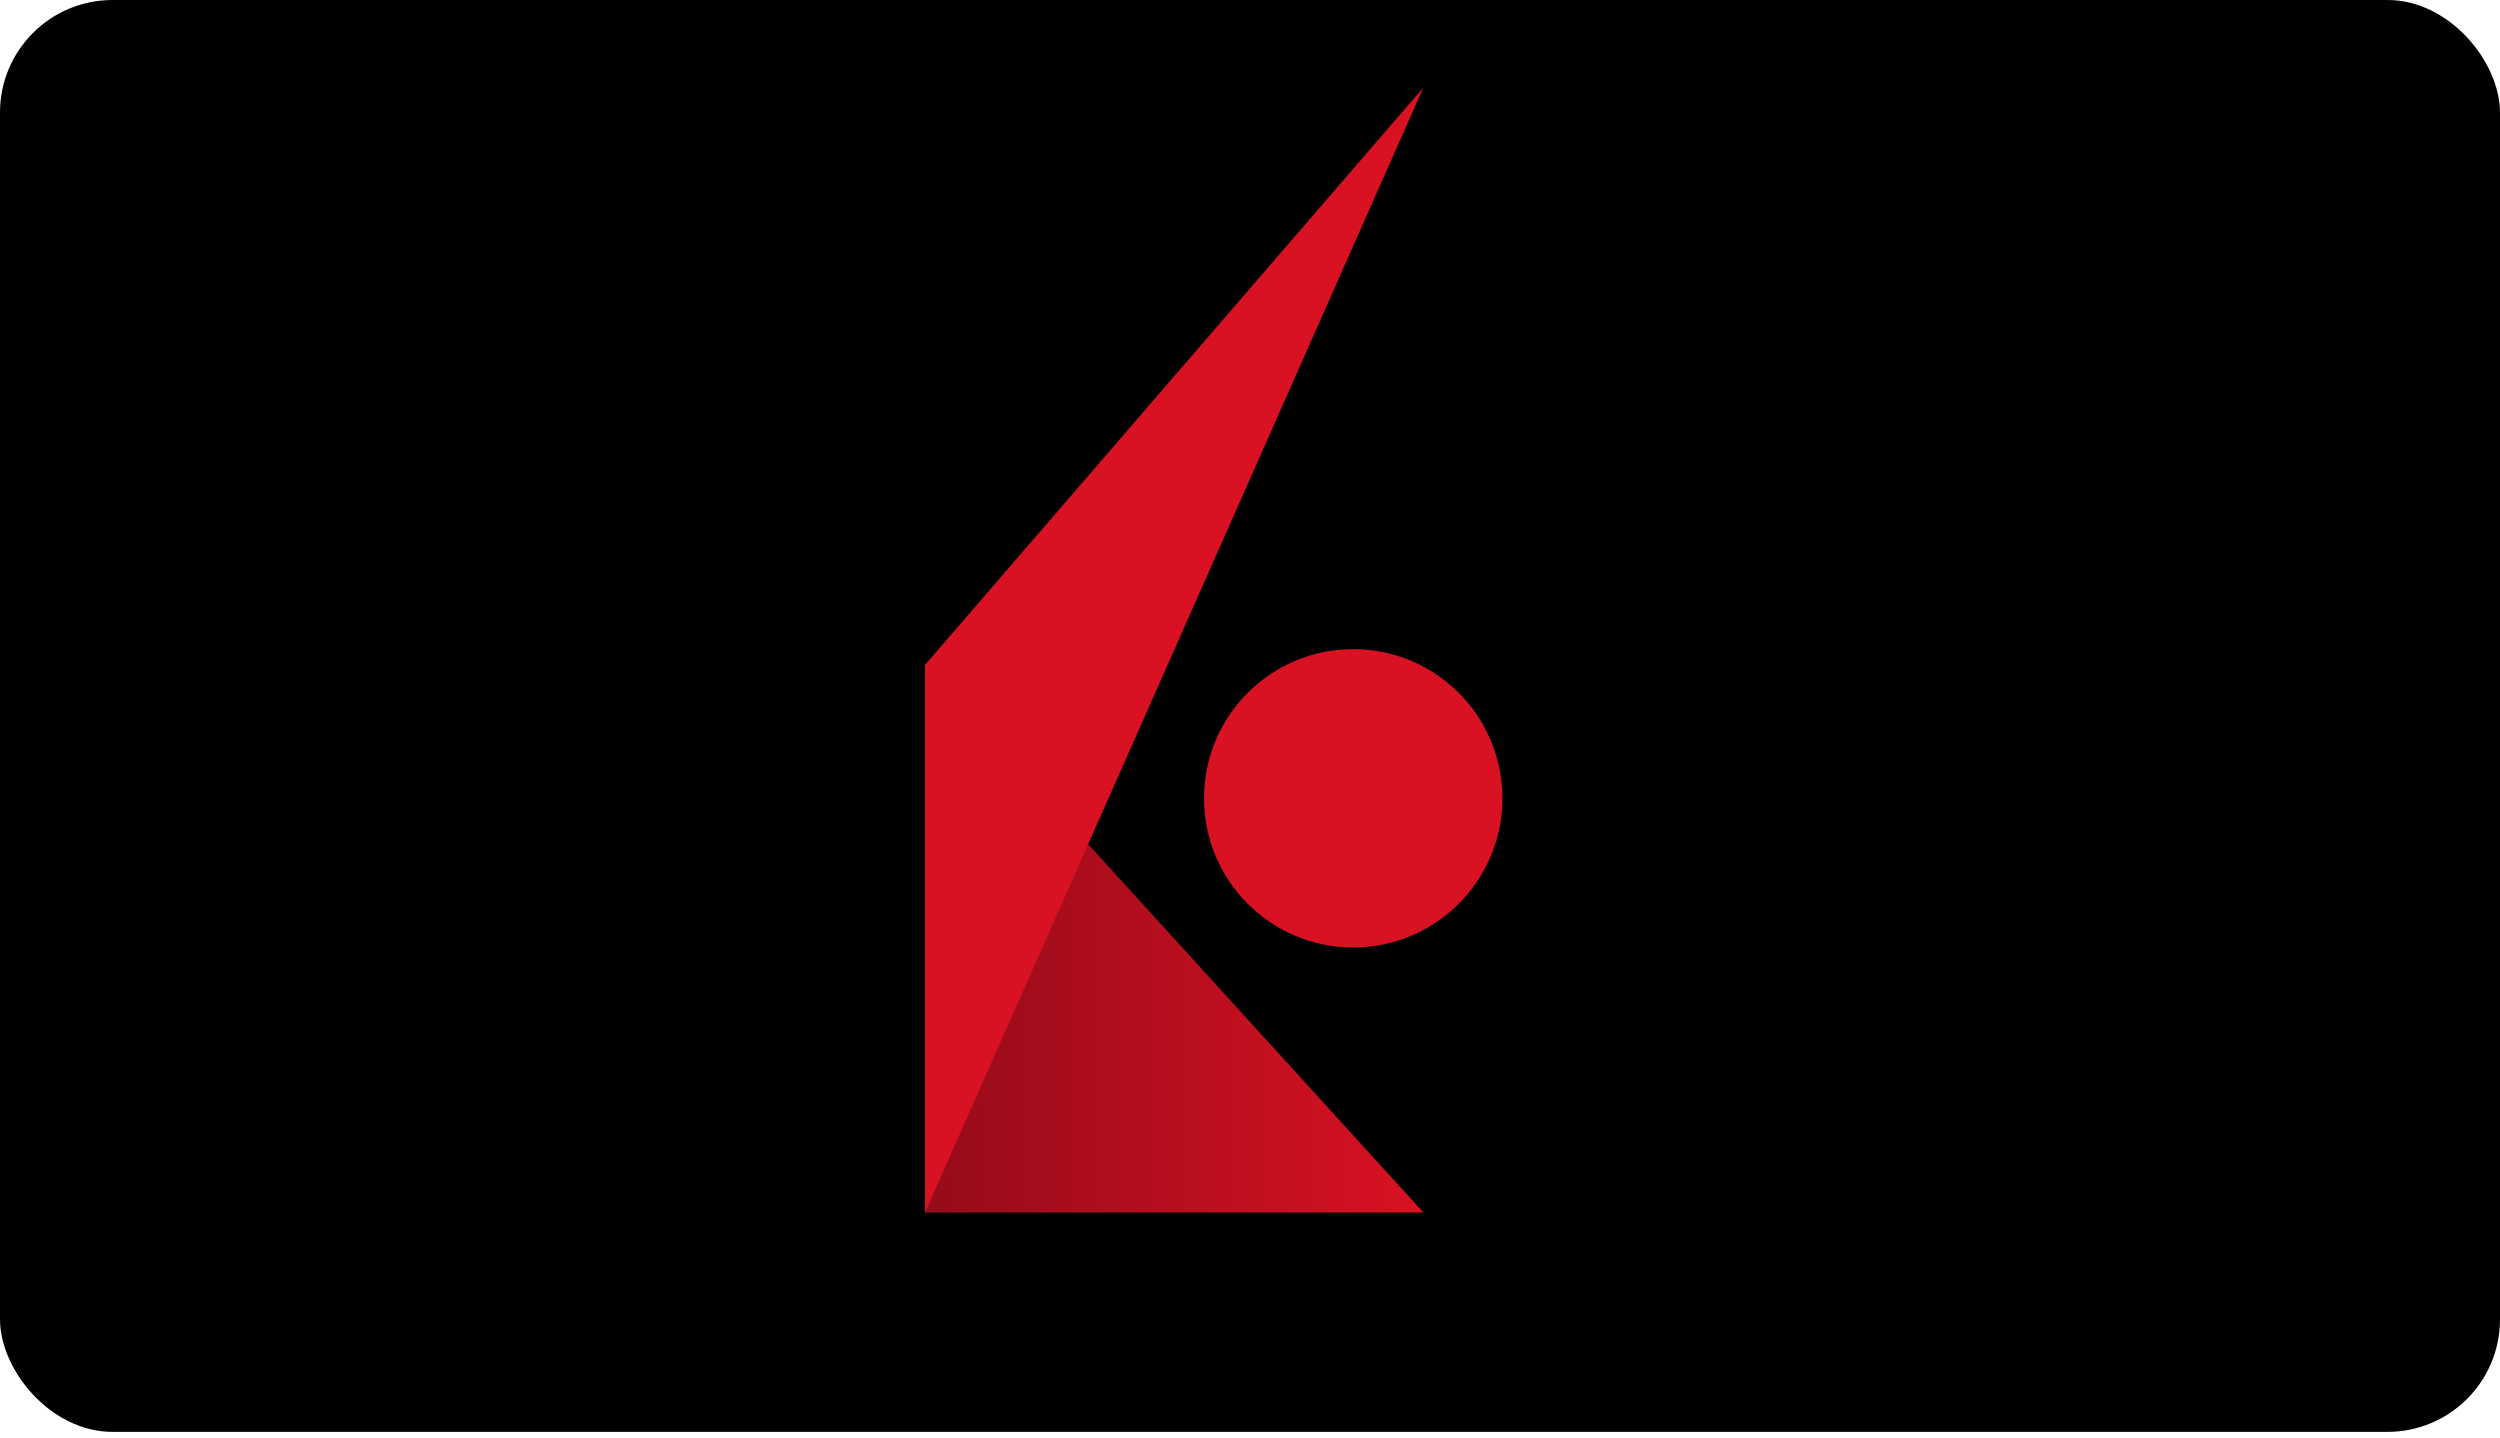 <?xml version="1.0" encoding="UTF-8"?>
<svg xmlns="http://www.w3.org/2000/svg" width="200" height="115" viewBox="0 0 200 115" fill="none">
  <g clip-path="url(#clip0_1193_26847)">
    <rect width="200" height="114.55" rx="9" fill="black"></rect>
    <path d="M74 97V53.193L113.875 97H74Z" fill="url(#paint0_linear_1193_26847)"></path>
    <path d="M108.259 75.799C114.85 75.799 120.193 70.455 120.193 63.864C120.193 57.273 114.85 51.93 108.259 51.93C101.667 51.93 96.324 57.273 96.324 63.864C96.324 70.455 101.667 75.799 108.259 75.799Z" fill="#D81222"></path>
    <path d="M74 53.194V97L113.875 7L74 53.194Z" fill="#D81222"></path>
  </g>
  <defs>
    <linearGradient id="paint0_linear_1193_26847" x1="113.823" y1="75.098" x2="73.938" y2="75.098" gradientUnits="userSpaceOnUse">
      <stop stop-color="#D81222"></stop>
      <stop offset="1" stop-color="#960B1A"></stop>
    </linearGradient>
    <clipPath id="clip0_1193_26847">
      <rect width="200" height="114.55" fill="white"></rect>
    </clipPath>
  </defs>
</svg>
